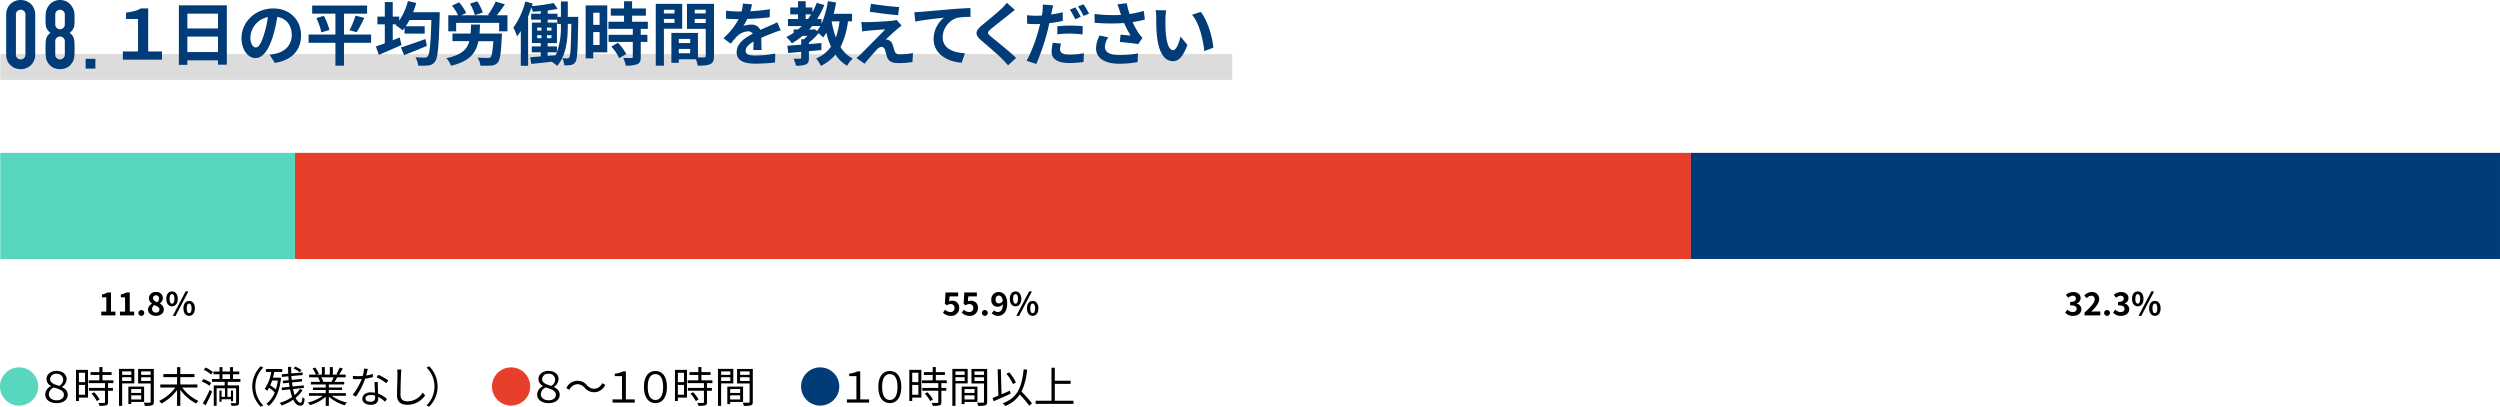 <svg xmlns="http://www.w3.org/2000/svg" width="942.099" height="153.263" viewBox="0 0 942.099 153.263">
  <g id="グループ_7098" data-name="グループ 7098" transform="translate(-183.901 -5271.397)">
    <path id="パス_25012" data-name="パス 25012" d="M0,0H464.264V9.715H0Z" transform="translate(184 5291.773)" fill="#dcdcdc"/>
    <path id="パス_25013" data-name="パス 25013" d="M0,0H526.052V40H0Z" transform="translate(295.045 5329)" fill="#e83f2a"/>
    <path id="パス_25014" data-name="パス 25014" d="M0,0H111.045V40H0Z" transform="translate(184 5329)" fill="#58d6be"/>
    <path id="パス_25015" data-name="パス 25015" d="M0,0H304.9V40H0Z" transform="translate(821.097 5329)" fill="#013c78"/>
    <path id="パス_22256" data-name="パス 22256" d="M230.2,2386.785h5.72v-12.22h-4.524v-2.391c2.419-.416,4.108-.651,5.539-1.613h2.807v16.224h5.2v3.095H230.2Z" transform="translate(0 2904)" fill="#013c78"/>
    <path id="パス_22257" data-name="パス 22257" d="M269.379,2369.417v22.36h-3.328v-1.637H254.507v1.69h-3.2v-22.413Zm-14.872,3.12v5.59h11.544v-5.59Zm11.544,14.483V2381.2H254.507v5.825Z" transform="translate(0 2904)" fill="#013c78"/>
    <path id="パス_22258" data-name="パス 22258" d="M287.448,2391.1l-1.95-3.094a20.016,20.016,0,0,0,2.419-.416c3.328-.78,5.928-3.172,5.928-6.969,0-3.588-1.95-6.266-5.46-6.863a52.655,52.655,0,0,1-1.561,7.046c-1.559,5.252-3.8,8.475-6.63,8.475-2.886,0-5.278-3.172-5.278-7.565,0-6.007,5.2-11.129,11.935-11.129,6.448,0,10.5,4.473,10.5,10.141C297.354,2386.214,294,2390.088,287.448,2391.1Zm-7.15-5.825c1.093,0,2.106-1.637,3.173-5.148a39.139,39.139,0,0,0,1.378-6.291,8.185,8.185,0,0,0-6.605,7.539C278.244,2384,279.284,2385.277,280.3,2385.277Z" transform="translate(0 2904)" fill="#013c78"/>
    <path id="パス_22259" data-name="パス 22259" d="M323.745,2383.535H313.526v8.608H310.3v-8.608H300.188v-3.119H310.3v-7.879H301.54v-3.068h20.7v3.068h-8.711v7.879h10.219Zm-17.785-10.166a23.659,23.659,0,0,1,2.08,5.305l-3.016.935a25.512,25.512,0,0,0-1.9-5.408Zm9.646,5.408a30.786,30.786,0,0,0,2.263-5.486l3.3.832a46.812,46.812,0,0,1-2.86,5.435Z" transform="translate(0 2904)" fill="#013c78"/>
    <path id="パス_22260" data-name="パス 22260" d="M349.615,2371.991s-.026,1.066-.026,1.482c-.338,11.571-.7,15.731-1.742,17.109a3.236,3.236,0,0,1-2.444,1.456,23.386,23.386,0,0,1-3.926.078,7.5,7.5,0,0,0-1.04-3.146c1.507.13,2.886.13,3.562.13a1.181,1.181,0,0,0,1.065-.468c.755-.806,1.119-4.576,1.4-13.7h-8.242c-.468.857-.937,1.637-1.43,2.365h7.149v2.757h-7.592v-2.158c-.259.337-.494.649-.753.936a18.9,18.9,0,0,0-2.653-1.976l.286-.287h-1.326v6.007c.884-.365,1.769-.7,2.626-1.066l.676,2.859c-2.912,1.3-6.084,2.653-8.554,3.693l-1.092-3.146c.936-.312,2.106-.728,3.354-1.2v-7.151h-2.782v-2.912h2.782v-5.486h2.99v5.486h2.445v1.508a23.446,23.446,0,0,0,3.276-7.358l3.145.7a30.335,30.335,0,0,1-1.195,3.484Zm-4.862,12.714c-2.912,1.223-6.084,2.5-8.555,3.484l-1.221-2.912c2.288-.7,5.876-1.949,9.255-3.172Z" transform="translate(0 2904)" fill="#013c78"/>
    <path id="パス_22261" data-name="パス 22261" d="M373.067,2380.025s-.026.859-.078,1.248c-.286,6.163-.65,8.737-1.534,9.7a3.287,3.287,0,0,1-2.444,1.118,33.831,33.831,0,0,1-4.082.053,6.733,6.733,0,0,0-1.092-3.043c1.533.1,3.145.13,3.822.13a1.507,1.507,0,0,0,1.092-.287c.494-.467.806-2.209,1.04-6.031h-5.616c-.91,4.524-3.328,7.567-10.271,9.256a10.766,10.766,0,0,0-1.794-2.86c5.7-1.2,7.8-3.25,8.659-6.4H354.4v-2.887h6.838c.105-1.04.13-2.158.183-3.379h3.38c-.052,1.2-.105,2.313-.208,3.379Zm2.054-6.864v6.032H372v-3.172H355.8v3.172h-2.964v-6.032h3.692a17.039,17.039,0,0,0-2.314-3.64l2.679-1.248a15.716,15.716,0,0,1,2.677,4.03l-1.845.858H368.36l-.571-.208a26.444,26.444,0,0,0,2.912-4.966l3.458,1.04a48.537,48.537,0,0,1-3.068,4.134Zm-12.272-.052a16.232,16.232,0,0,0-1.872-4.316l2.755-.91a15.572,15.572,0,0,1,2.081,4.238Z" transform="translate(0 2904)" fill="#013c78"/>
    <path id="パス_22262" data-name="パス 22262" d="M401.823,2373.76s-.026.91-.026,1.273c-.182,10.817-.286,14.587-1.04,15.679a2.315,2.315,0,0,1-1.69,1.17,12.611,12.611,0,0,1-2.548.1,7.194,7.194,0,0,0-.7-2.678c.781.078,1.456.1,1.872.1a.762.762,0,0,0,.754-.469c.443-.675.6-3.744.755-12.532h-1.326v.521c0,4.914-.468,11.232-4.03,15.314a11.875,11.875,0,0,0-2.055-1.586c-2.756.338-5.485.6-7.67.832l-.389-2.522c1.118-.078,2.469-.182,3.952-.312v-1.534H384.3v-2.236h3.381v-1.248h-3.328v-7.722H387.7V2374.8h-3.64v-2.236h3.64v-.961c-1.04.1-2.08.156-3.067.207a9.59,9.59,0,0,0-.469-1.586c-.363,1.119-.779,2.262-1.248,3.354v18.616h-2.756v-13.13a21.541,21.541,0,0,1-1.43,2.054,19.683,19.683,0,0,0-1.378-3.328,29,29,0,0,0,4.524-9.853l2.757.779c-.1.312-.183.65-.286.988a67.153,67.153,0,0,0,8.19-1.17l1.508,2.184a35.077,35.077,0,0,1-3.744.625v1.221H394v1.2h1.274v-5.824h2.6v5.824Zm-15.5,5.174h1.612v-1.145h-1.612Zm0,2.859h1.612v-1.144h-1.612Zm5.383-2.859v-1.145h-1.69v1.145Zm0,2.859v-1.144h-1.69v1.144Zm3.562-5.382h-1.378V2374.8H390.3v1.119h3.484v7.722h-3.511v1.248h3.511v2.158a28.1,28.1,0,0,0,1.482-10.114Zm-4.993,12.038,2.991-.233c.181-.364.337-.728.494-1.092h-3.485Z" transform="translate(0 2904)" fill="#013c78"/>
    <path id="パス_22263" data-name="パス 22263" d="M412.742,2387.124h-5.278v2.288H404.6v-19.969h8.138Zm-5.278-14.925v4.576h2.392V2372.2Zm2.392,12.168v-4.888h-2.392v4.888Zm15.5-6.084v2.237h2.5v2.677h-2.5v5.668c0,1.483-.286,2.263-1.3,2.731a11.508,11.508,0,0,1-4.342.52,10.458,10.458,0,0,0-.988-2.912c1.248.052,2.7.052,3.093.052.416,0,.546-.1.546-.468V2383.2h-9.126v-2.677h9.126v-2.237h-9.177v-2.7h5.876v-2.288h-4.993v-2.7h4.993v-2.73H422.1v2.73h5.2v2.7h-5.2v2.288h5.928v2.7Zm-8.606,5.227a17.964,17.964,0,0,1,3.146,4.263l-2.653,1.535a18.3,18.3,0,0,0-2.964-4.369Z" transform="translate(0 2904)" fill="#013c78"/>
    <path id="パス_22264" data-name="パス 22264" d="M434.088,2378.231v13.912h-3.067v-23.3h9.958v9.385Zm0-7.15v1.378h4v-1.378Zm4,4.94v-1.482h-4v1.482Zm14.872,12.455c0,1.664-.338,2.574-1.378,3.068-1.014.52-2.523.6-4.758.6a11.368,11.368,0,0,0-.677-2.419H439.7v1.326H436.9v-11.233h1.275v-.026l8.736.026v9.2c1.014.027,1.976.027,2.314,0,.467,0,.624-.156.624-.572v-10.166h-7.073v-9.437h10.193Zm-8.97-6.4H439.7v1.56h4.291Zm0,5.382v-1.612H439.7v1.612Zm1.716-16.381v1.378h4.134v-1.378Zm4.134,4.992v-1.534h-4.134v1.534Z" transform="translate(0 2904)" fill="#013c78"/>
    <path id="パス_22265" data-name="パス 22265" d="M466.641,2371.627a65.616,65.616,0,0,0,7.358-.754l-.026,3.016a77.236,77.236,0,0,1-8.476.65,18.145,18.145,0,0,1-1.482,2.652,8.8,8.8,0,0,1,2.938-.519,3.52,3.52,0,0,1,3.458,2c1.352-.625,2.443-1.067,3.51-1.534,1.014-.443,1.924-.859,2.887-1.353l1.3,3.017c-.832.233-2.21.754-3.094,1.092-1.17.467-2.652,1.04-4.239,1.768.027,1.455.079,3.38.105,4.576h-3.12c.078-.78.1-2.028.13-3.173-1.951,1.119-2.991,2.132-2.991,3.433,0,1.43,1.223,1.82,3.771,1.82a42.639,42.639,0,0,0,7.384-.728l-.1,3.353a64.82,64.82,0,0,1-7.358.443c-4.082,0-7.1-.988-7.1-4.342,0-3.328,3.12-5.408,6.085-6.942a2,2,0,0,0-1.82-.884,6.336,6.336,0,0,0-4.057,1.794,30.078,30.078,0,0,0-2.418,2.859l-2.782-2.08a25.538,25.538,0,0,0,5.747-7.176h-.339c-1.065,0-2.964-.052-4.393-.156v-3.042a33.829,33.829,0,0,0,4.576.312h1.248a14.372,14.372,0,0,0,.519-2.99l3.433.286A24.812,24.812,0,0,1,466.641,2371.627Z" transform="translate(0 2904)" fill="#013c78"/>
    <path id="パス_22266" data-name="パス 22266" d="M503.458,2375.449a29.948,29.948,0,0,1-2.809,9.672,11.9,11.9,0,0,0,4.6,4.343,12.138,12.138,0,0,0-2.133,2.7,13.8,13.8,0,0,1-4.393-4.186,16.916,16.916,0,0,1-5.487,4.264,12.989,12.989,0,0,0-1.768-2.808,13.214,13.214,0,0,0,5.591-4.446,29.123,29.123,0,0,1-1.769-5.279,19.689,19.689,0,0,1-1.2,1.8,15.287,15.287,0,0,0-1.716-1.586,27.669,27.669,0,0,1-3.64,3.561V2384c1.56-.1,3.146-.26,4.706-.391v2.653c-1.56.156-3.146.286-4.706.416v2.548c0,1.326-.234,2.028-1.17,2.47a9.569,9.569,0,0,1-3.744.443,10.411,10.411,0,0,0-.885-2.627c.989.026,2.133.026,2.445.026.338-.026.442-.1.442-.39v-2.211c-1.794.157-3.458.313-4.889.443l-.311-2.756c1.456-.1,3.25-.234,5.2-.39v-2.029h1.014c.442-.39.91-.832,1.352-1.3h-1.846a26.581,26.581,0,0,1-4.031,2.808,19.017,19.017,0,0,0-2.08-2.366,23.528,23.528,0,0,0,2.731-1.586v-1.248h1.664c.494-.416.962-.859,1.43-1.3h-5.226v-2.652h3.8v-1.742h-2.939v-2.6h2.939v-2.366h2.886v2.366h2.522v1.768a25.467,25.467,0,0,0,1.638-3.511l2.86.807a31.409,31.409,0,0,1-2.7,5.278h1.639v1.769a31.411,31.411,0,0,0,2.391-8.477l3.12.468c-.259,1.456-.546,2.886-.91,4.265h6.916v2.859Zm-15.939-.884h.858c.416-.572.806-1.143,1.17-1.742h-2.028Zm3.354,3.8.91.729a12.869,12.869,0,0,0,1.248-1.873h-3.094c-.364.442-.728.885-1.118,1.3h1.508Zm6.422-2.912a32.8,32.8,0,0,0,1.587,6.059,27.8,27.8,0,0,0,1.378-6.059Z" transform="translate(0 2904)" fill="#013c78"/>
    <path id="パス_22267" data-name="パス 22267" d="M521.969,2378.388c-1.2,1.013-3.615,3.25-4.239,3.925a2.861,2.861,0,0,1,.989.183,2.468,2.468,0,0,1,1.56,1.768c.234.7.52,1.689.754,2.366a1.653,1.653,0,0,0,1.82,1.222,26.813,26.813,0,0,0,5.1-.468l-.208,3.406a37.968,37.968,0,0,1-5.1.39c-2.471,0-3.8-.546-4.447-2.237-.261-.779-.572-2-.755-2.651-.285-.91-.857-1.248-1.378-1.248a2.76,2.76,0,0,0-1.715,1.04c-.884.91-2.834,3.042-4.628,5.33l-3.069-2.158c.468-.391,1.092-.936,1.794-1.612,1.326-1.352,6.656-6.657,9.023-9.153-1.821.052-4.941.339-6.422.468-.91.078-1.691.209-2.236.287l-.312-3.589a22.78,22.78,0,0,0,2.5.078c1.222,0,7.124-.259,9.282-.546a8.265,8.265,0,0,0,1.482-.286l1.9,2.159C522.983,2377.529,522.437,2378,521.969,2378.388Zm.78-8.321-.416,3.042c-2.73-.208-7.592-.78-10.687-1.3l.495-3.016C515.053,2369.339,520.045,2369.885,522.749,2370.067Z" transform="translate(0 2904)" fill="#013c78"/>
    <path id="パス_22268" data-name="パス 22268" d="M531.043,2371.861c2.158-.181,6.448-.572,11.207-.988,2.678-.208,5.538-.39,7.358-.441l.026,3.328a29.2,29.2,0,0,0-5.018.338,7.909,7.909,0,0,0-5.486,7.305c0,4.265,4,5.825,8.4,6.059l-1.222,3.561c-5.434-.363-10.582-3.3-10.582-8.918a10.47,10.47,0,0,1,3.847-8.034c-2.443.26-7.748.832-10.763,1.482l-.339-3.562C529.509,2371.965,530.523,2371.913,531.043,2371.861Z" transform="translate(0 2904)" fill="#013c78"/>
    <path id="パス_22269" data-name="パス 22269" d="M564.09,2372.928c-1.69,1.351-5.122,4-6.864,5.486-1.378,1.195-1.352,1.482.052,2.7,1.95,1.639,6.89,5.539,9.542,8.113l-3.042,2.782c-.728-.806-1.482-1.638-2.261-2.418-1.587-1.638-5.409-4.889-7.775-6.916-2.6-2.21-2.392-3.588.208-5.773,2.054-1.664,5.616-4.55,7.358-6.24a18.011,18.011,0,0,0,2-2.21l3.042,2.678C565.546,2371.758,564.688,2372.434,564.09,2372.928Z" transform="translate(0 2904)" fill="#013c78"/>
    <path id="パス_22270" data-name="パス 22270" d="M580.235,2371.887c-.052.287-.13.625-.208.963,1.456-.209,2.938-.5,4.369-.832v3.25a47.929,47.929,0,0,1-5.071.857c-.234,1.118-.494,2.289-.78,3.354a83.881,83.881,0,0,1-4.134,12.039L570.8,2390.3a56.939,56.939,0,0,0,4.5-11.7c.182-.7.364-1.456.546-2.185-.6.027-1.17.052-1.716.052-1.274,0-2.236-.052-3.146-.1l-.079-3.25a25.253,25.253,0,0,0,3.277.208q1.131,0,2.34-.078.156-.858.234-1.481a13.637,13.637,0,0,0,.078-2.653l3.979.312C580.6,2370.145,580.339,2371.315,580.235,2371.887Zm3.146,14.092c0,1.145.78,2,3.562,2a30.411,30.411,0,0,0,5.409-.52l-.13,3.3a37.338,37.338,0,0,1-5.3.39c-4.368,0-6.734-1.508-6.734-4.134a17.721,17.721,0,0,1,.442-3.485l3.12.287A9.115,9.115,0,0,0,583.381,2385.979Zm3.952-8.944a45.422,45.422,0,0,1,4.576.235l-.078,3.12a37.6,37.6,0,0,0-4.472-.338,38.735,38.735,0,0,0-5.018.286v-3.043A49.868,49.868,0,0,1,587.333,2377.035Zm3.849-3.3-2.08.911a29.247,29.247,0,0,0-2.029-3.615l2.055-.858A36,36,0,0,1,591.182,2373.733Zm3.12-1.2-2.055.885a27.623,27.623,0,0,0-2.1-3.589L592.2,2369A28.826,28.826,0,0,1,594.3,2372.537Z" transform="translate(0 2904)" fill="#013c78"/>
    <path id="パス_22271" data-name="パス 22271" d="M604.988,2369.027l3.51-.416a30.413,30.413,0,0,0,1.093,4.082,39.259,39.259,0,0,0,5.33-1.2l.416,3.276a34.371,34.371,0,0,1-4.629.936,28.434,28.434,0,0,0,2.314,4.238,16.221,16.221,0,0,0,1.405,1.742l-1.613,2.34c-1.456-.285-4.732-.623-6.916-.8l.26-2.756c1.275.1,2.99.26,3.8.311a34.174,34.174,0,0,1-2.443-4.706,69.484,69.484,0,0,1-11.1-.1l-.053-3.328a54.482,54.482,0,0,0,9.985.365c-.208-.6-.363-1.145-.52-1.587C605.612,2370.821,605.326,2369.885,604.988,2369.027Zm-4.706,15.991c0,2.183,1.95,3.12,5.512,3.12a35.927,35.927,0,0,0,6.969-.624l-.183,3.276a36.671,36.671,0,0,1-6.994.624c-5.3-.026-8.658-2.08-8.658-5.824a10.639,10.639,0,0,1,1.378-4.836l3.25.754A6.258,6.258,0,0,0,600.282,2385.018Z" transform="translate(0 2904)" fill="#013c78"/>
    <path id="パス_22272" data-name="パス 22272" d="M623.084,2374.461c-.026,1.69,0,3.641.156,5.513.364,3.744,1.144,6.318,2.782,6.318,1.222,0,2.262-3.042,2.756-5.122l2.6,3.172c-1.716,4.523-3.354,6.11-5.434,6.11-2.86,0-5.33-2.574-6.058-9.542-.26-2.392-.286-5.434-.286-7.021a15.807,15.807,0,0,0-.208-2.652l4,.052A21.033,21.033,0,0,0,623.084,2374.461Zm18.045,10.894-3.406,1.327c-.416-4.186-1.794-10.5-4.628-13.729l3.3-1.066C638.866,2374.877,640.843,2381.377,641.129,2385.355Z" transform="translate(0 2904)" fill="#013c78"/>
    <path id="パス_22273" data-name="パス 22273" d="M191.1,2505.838a7.2,7.2,0,1,1-7.2,7.2A7.194,7.194,0,0,1,191.1,2505.838Z" transform="translate(0 2904)" fill="#58d6be"/>
    <path id="パス_22274" data-name="パス 22274" d="M200.942,2516.131a3.551,3.551,0,0,1,2.226-3.218v-.063a2.836,2.836,0,0,1-1.729-2.594c-.016-1.777,1.537-3.09,3.761-3.09,2.369,0,3.794,1.361,3.81,3.074a3.553,3.553,0,0,1-1.777,2.946v.063c1.456.72,2.193,1.616,2.193,2.945,0,1.713-1.521,3.121-4.194,3.121S200.942,2517.891,200.942,2516.131Zm7.043.015c0-1.537-1.7-2.113-3.857-2.737A2.981,2.981,0,0,0,202.3,2516c0,1.232,1.168,2.241,2.976,2.241C207.009,2518.243,207.985,2517.283,207.985,2516.146Zm-.271-5.778a2.277,2.277,0,0,0-2.562-2.112,2.166,2.166,0,0,0-2.369,2c0,1.457,1.65,2.049,3.489,2.56A2.857,2.857,0,0,0,207.714,2510.368Z" transform="translate(0 2904)"/>
    <path id="パス_22275" data-name="パス 22275" d="M217.071,2517.219H213.63v1.3h-1.089v-11.733h4.53Zm-3.441-9.364v3.553h2.32v-3.553Zm2.32,8.291v-3.7h-2.32v3.7Zm8.66-4.37v1.81h1.857v1.056H224.61v4.29c0,.672-.176,1.024-.656,1.2a9.129,9.129,0,0,1-2.594.192,3.62,3.62,0,0,0-.383-1.1c.992.032,1.873.032,2.128.015.273-.015.353-.079.353-.319v-4.274h-6.051v-1.056h6.051v-1.81h-6.131v-1.055h4.018v-2.033h-3.329v-1.057h3.329v-1.9h1.169v1.9h3.441v1.057h-3.441v2.033h4.129v1.055Zm-5.266,3.426a11.32,11.32,0,0,1,2.081,2.721l-1.009.64a12.365,12.365,0,0,0-2.032-2.817Z" transform="translate(0 2904)"/>
    <path id="パス_22276" data-name="パス 22276" d="M229.934,2511.873v8.482h-1.185v-13.941h5.778v5.459Zm0-4.53v1.329h3.458v-1.329Zm3.458,3.618v-1.409h-3.458v1.409Zm-.049,7.906v.8h-1.072v-6.595h5.938v5.794Zm0-4.865v1.473H237.1V2514Zm3.761,3.921v-1.552h-3.761v1.552Zm4.771.848c0,.752-.177,1.153-.705,1.361a9.114,9.114,0,0,1-2.689.208,4.355,4.355,0,0,0-.416-1.217c.976.049,1.953.033,2.241.017.272,0,.368-.1.368-.384v-6.867h-4.722v-5.475h5.923Zm-4.786-11.428v1.329h3.585v-1.329Zm3.585,3.634v-1.425h-3.585v1.425Z" transform="translate(0 2904)"/>
    <path id="パス_22277" data-name="パス 22277" d="M252.545,2513.441a16.107,16.107,0,0,0,6.114,5.026,5.773,5.773,0,0,0-.864.992,17.523,17.523,0,0,1-5.939-5.153v6.049h-1.232v-5.986a17.508,17.508,0,0,1-5.891,5.09,6.345,6.345,0,0,0-.864-.976,15.932,15.932,0,0,0,6.082-5.042H244.3v-1.168h6.323v-2.753h-5.17v-1.168h5.17v-2.61h1.232v2.61h5.331v1.168h-5.331v2.753h6.435v1.168Z" transform="translate(0 2904)"/>
    <path id="パス_22278" data-name="パス 22278" d="M262.814,2512.736a11.86,11.86,0,0,0-2.913-1.568l.657-.912a12.771,12.771,0,0,1,2.928,1.457Zm-2.481,6.66a45.106,45.106,0,0,0,2.609-5.107l.9.7c-.7,1.68-1.65,3.65-2.465,5.138Zm3.073-10.869a10.844,10.844,0,0,0-2.72-1.777l.688-.848a10.914,10.914,0,0,1,2.769,1.713Zm6.307,2.77v1.344h4.273v6.419c0,.592-.111.912-.544,1.088a8.287,8.287,0,0,1-2.321.161,4.348,4.348,0,0,0-.319-1.009c.816.032,1.568.032,1.792.032.224-.017.288-.08.288-.272V2513.7H269.6v3.25h1.344v-2.385h.784v4.034h-.784v-.737h-3.553v.96h-.8v-4.257h.8v2.385h1.281v-3.25h-3.138v6.627h-1.072v-7.683h4.1V2511.3h-4.77v-1.072h2.833v-1.793h-2.289v-1.041h2.289v-1.649h1.105v1.649h2.833v-1.649H271.7v1.649h2.368v1.041H271.7v1.793h2.8v1.072Zm-1.984-1.072h2.833v-1.793h-2.833Z" transform="translate(0 2904)"/>
    <path id="パス_22279" data-name="パス 22279" d="M282.146,2505.422l.961.5a10.01,10.01,0,0,0,0,14.246l-.961.5a10.705,10.705,0,0,1,0-15.238Z" transform="translate(0 2904)"/>
    <path id="パス_22280" data-name="パス 22280" d="M289.808,2509.9c-.609,5.218-2.305,8.675-4.659,10.468a3.78,3.78,0,0,0-.848-.833,9.5,9.5,0,0,0,3.137-4.258,14.315,14.315,0,0,0-2.128-1.744,9.885,9.885,0,0,1-.721,1.152,6.381,6.381,0,0,0-.912-.784,15.048,15.048,0,0,0,2.417-6.354h-2v-1.088h6.178v1.088h-3.025c-.128.752-.3,1.472-.479,2.177h2.144l.208-.048Zm-3.362.9a18.549,18.549,0,0,1-.688,1.808,14.114,14.114,0,0,1,2.1,1.52,20.381,20.381,0,0,0,.737-3.328Zm11.429,3.713a12.585,12.585,0,0,1-2.562,2.785c.529,1.184,1.137,1.857,1.826,1.857.448,0,.608-.512.719-2.1a2.635,2.635,0,0,0,.849.625c-.208,2-.576,2.591-1.665,2.591s-1.984-.847-2.657-2.272a16.155,16.155,0,0,1-4.4,2.192,3.676,3.676,0,0,0-.671-.992,14.985,14.985,0,0,0,4.657-2.192,19.693,19.693,0,0,1-.768-2.882l-3.042.32-.1-.992,2.961-.3c-.08-.5-.16-.993-.208-1.52l-2.256.223-.1-.96,2.24-.224c-.048-.481-.079-.96-.111-1.457l-2.434.209-.08-.977,2.449-.208c-.048-.848-.063-1.713-.08-2.577h1.169c0,.848.016,1.664.048,2.465l4.241-.368.065.976-4.258.369c.032.5.08.992.128,1.457l3.809-.37.113.946-3.825.384c.063.528.143,1.024.223,1.52l4.178-.432.112.977-4.114.432a20.949,20.949,0,0,0,.576,2.256,10.248,10.248,0,0,0,2.1-2.369Zm-1.041-6.851a8.331,8.331,0,0,0-2.305-1.409l.641-.688a8.17,8.17,0,0,1,2.352,1.329Z" transform="translate(0 2904)"/>
    <path id="パス_22281" data-name="パス 22281" d="M308.929,2516.547a14.643,14.643,0,0,0,5.714,2.529,4.277,4.277,0,0,0-.8,1.056,15.126,15.126,0,0,1-6.019-3.281v3.489h-1.169v-3.409a16.083,16.083,0,0,1-5.969,3.153,5.115,5.115,0,0,0-.769-1.008,15.449,15.449,0,0,0,5.65-2.529h-5.234v-1.009h6.322v-1.184h-4.817v-.913h4.817v-1.168h-5.618v-.976h3.49a6.694,6.694,0,0,0-.785-1.6l.561-.111H300.4v-1.025h2.545a12.5,12.5,0,0,0-1.264-2.321l1.009-.336a11.077,11.077,0,0,1,1.36,2.354l-.817.3H305.2v-2.832h1.1v2.832h1.9v-2.832h1.121v2.832h1.937l-.592-.192a18.161,18.161,0,0,0,1.216-2.433l1.216.32a22.4,22.4,0,0,1-1.408,2.305h2.481v1.025h-3.2c-.321.607-.672,1.232-.993,1.713h3.633v.976h-5.794v1.168h5.01v.913h-5.01v1.184h6.419v1.009Zm-3.986-6.963a6.78,6.78,0,0,1,.8,1.6l-.512.113h3.761l-.159-.049a14.812,14.812,0,0,0,.816-1.664Z" transform="translate(0 2904)"/>
    <path id="パス_22282" data-name="パス 22282" d="M321.888,2508.9a15.461,15.461,0,0,0,2.512-.593l.033,1.2a21.91,21.91,0,0,1-2.913.592,28.306,28.306,0,0,1-3.49,6.755l-1.232-.64a23.741,23.741,0,0,0,3.425-5.986c-.48.031-.96.046-1.424.046-.593,0-1.265-.015-1.873-.046l-.08-1.2a14.912,14.912,0,0,0,1.953.112c.576,0,1.183-.031,1.808-.079a13.3,13.3,0,0,0,.5-2.77l1.408.128C322.368,2506.99,322.144,2507.967,321.888,2508.9Zm4.385,4.193c.016.593.081,1.633.113,2.626a10.958,10.958,0,0,1,3.329,1.984l-.689,1.088a11.986,11.986,0,0,0-2.592-1.84c.015.256.015.48.015.672,0,1.28-.816,2.32-2.8,2.32-1.76,0-3.2-.719-3.2-2.3,0-1.473,1.393-2.4,3.2-2.4a7.029,7.029,0,0,1,1.569.161c-.064-1.313-.144-2.9-.176-4.035h1.248C326.258,2512.017,326.258,2512.513,326.273,2513.089Zm-2.785,5.7c1.328,0,1.777-.7,1.777-1.584,0-.209,0-.449-.016-.721a5.555,5.555,0,0,0-1.648-.24c-1.169,0-1.969.545-1.969,1.281C321.632,2518.275,322.24,2518.787,323.488,2518.787Zm2.337-9.2.656-.977a24.128,24.128,0,0,1,3.73,2.129l-.721,1.057A18.742,18.742,0,0,0,325.825,2509.584Z" transform="translate(0 2904)"/>
    <path id="パス_22283" data-name="パス 22283" d="M335.022,2508.271c-.08,1.809-.191,5.586-.191,7.971,0,1.761,1.105,2.385,2.625,2.385a6.672,6.672,0,0,0,5.731-3.313l.912,1.088a8.046,8.046,0,0,1-6.691,3.537c-2.3,0-3.889-.96-3.889-3.568,0-2.369.159-6.42.159-8.1a8.445,8.445,0,0,0-.128-1.632l1.617.015A14.034,14.034,0,0,0,335.022,2508.271Z" transform="translate(0 2904)"/>
    <path id="パス_22284" data-name="パス 22284" d="M345.613,2520.66l-.96-.5a10.008,10.008,0,0,0,0-14.246l.96-.5a10.7,10.7,0,0,1,0,15.238Z" transform="translate(0 2904)"/>
    <path id="パス_22285" data-name="パス 22285" d="M376.5,2505.838a7.2,7.2,0,1,1-7.2,7.2A7.194,7.194,0,0,1,376.5,2505.838Z" transform="translate(0 2904)" fill="#e83f2a"/>
    <path id="パス_22286" data-name="パス 22286" d="M386.334,2516.131a3.551,3.551,0,0,1,2.226-3.218v-.063a2.834,2.834,0,0,1-1.729-2.594c-.017-1.777,1.536-3.09,3.761-3.09,2.369,0,3.794,1.361,3.809,3.074a3.554,3.554,0,0,1-1.776,2.946v.063c1.456.72,2.192,1.616,2.192,2.945,0,1.713-1.52,3.121-4.193,3.121S386.334,2517.891,386.334,2516.131Zm7.043.015c0-1.537-1.7-2.113-3.857-2.737A2.982,2.982,0,0,0,387.7,2516c0,1.232,1.168,2.241,2.977,2.241C392.4,2518.243,393.377,2517.283,393.377,2516.146Zm-.272-5.778a2.276,2.276,0,0,0-2.561-2.112,2.166,2.166,0,0,0-2.369,2c0,1.457,1.649,2.049,3.489,2.56A2.854,2.854,0,0,0,393.105,2510.368Z" transform="translate(0 2904)"/>
    <path id="パス_22287" data-name="パス 22287" d="M401.487,2512.177a3.531,3.531,0,0,0-3.025,2.112l-1.137-.607a4.569,4.569,0,0,1,7.779-1.089,3.7,3.7,0,0,0,2.722,1.312,3.531,3.531,0,0,0,3.025-2.112l1.136.607a4.568,4.568,0,0,1-7.779,1.089A3.67,3.67,0,0,0,401.487,2512.177Z" transform="translate(0 2904)"/>
    <path id="パス_22288" data-name="パス 22288" d="M414.734,2517.907H418.3v-8.772h-2.722v-.928a8.446,8.446,0,0,0,3.073-.848h1.1v10.548h3.345v1.216h-8.372Z" transform="translate(0 2904)"/>
    <path id="パス_22289" data-name="パス 22289" d="M426.559,2513.2c0-4.017,1.777-6.018,4.337-6.018s4.338,2,4.338,6.018-1.776,6.114-4.338,6.114S426.559,2517.219,426.559,2513.2Zm7.235,0c0-3.489-1.217-4.834-2.9-4.834s-2.9,1.345-2.9,4.834c0,3.473,1.216,4.93,2.9,4.93S433.794,2516.674,433.794,2513.2Z" transform="translate(0 2904)"/>
    <path id="パス_22290" data-name="パス 22290" d="M442.784,2517.219h-3.441v1.3h-1.089v-11.733h4.53Zm-3.441-9.364v3.553h2.32v-3.553Zm2.32,8.291v-3.7h-2.32v3.7Zm8.66-4.37v1.81h1.857v1.056h-1.857v4.29c0,.672-.177,1.024-.656,1.2a9.129,9.129,0,0,1-2.594.192,3.623,3.623,0,0,0-.384-1.1c.993.032,1.874.032,2.129.015.273-.015.353-.079.353-.319v-4.274H443.12v-1.056h6.051v-1.81H443.04v-1.055h4.018v-2.033h-3.329v-1.057h3.329v-1.9h1.169v1.9h3.441v1.057h-3.441v2.033h4.128v1.055Zm-5.266,3.426a11.321,11.321,0,0,1,2.081,2.721l-1.009.64a12.365,12.365,0,0,0-2.032-2.817Z" transform="translate(0 2904)"/>
    <path id="パス_22291" data-name="パス 22291" d="M455.646,2511.873v8.482h-1.184v-13.941h5.778v5.459Zm0-4.53v1.329H459.1v-1.329Zm3.458,3.618v-1.409h-3.458v1.409Zm-.048,7.906v.8h-1.073v-6.595h5.939v5.794Zm0-4.865v1.473h3.761V2514Zm3.761,3.921v-1.552h-3.761v1.552Zm4.771.848c0,.752-.177,1.153-.705,1.361a9.118,9.118,0,0,1-2.689.208,4.388,4.388,0,0,0-.416-1.217c.976.049,1.952.033,2.241.017.272,0,.368-.1.368-.384v-6.867h-4.722v-5.475h5.923Zm-4.786-11.428v1.329h3.585v-1.329Zm3.585,3.634v-1.425H462.8v1.425Z" transform="translate(0 2904)"/>
    <path id="パス_22292" data-name="パス 22292" d="M492.977,2505.838a7.2,7.2,0,1,1-7.2,7.2A7.194,7.194,0,0,1,492.977,2505.838Z" transform="translate(0 2904)" fill="#013c78"/>
    <path id="パス_22293" data-name="パス 22293" d="M503.055,2517.907h3.57v-8.772H503.9v-.928a8.451,8.451,0,0,0,3.074-.848h1.1v10.548h3.346v1.216h-8.372Z" transform="translate(0 2904)"/>
    <path id="パス_22294" data-name="パス 22294" d="M514.879,2513.2c0-4.017,1.777-6.018,4.338-6.018s4.338,2,4.338,6.018-1.777,6.114-4.338,6.114S514.879,2517.219,514.879,2513.2Zm7.235,0c0-3.489-1.217-4.834-2.9-4.834s-2.9,1.345-2.9,4.834c0,3.473,1.216,4.93,2.9,4.93S522.114,2516.674,522.114,2513.2Z" transform="translate(0 2904)"/>
    <path id="パス_22295" data-name="パス 22295" d="M531.1,2517.219h-3.441v1.3h-1.089v-11.733h4.53Zm-3.441-9.364v3.553h2.32v-3.553Zm2.32,8.291v-3.7h-2.32v3.7Zm8.661-4.37v1.81H540.5v1.056h-1.856v4.29c0,.672-.177,1.024-.657,1.2a9.125,9.125,0,0,1-2.593.192,3.623,3.623,0,0,0-.384-1.1c.992.032,1.873.032,2.129.015.272-.015.352-.079.352-.319v-4.274H531.44v-1.056h6.051v-1.81H531.36v-1.055h4.018v-2.033h-3.329v-1.057h3.329v-1.9h1.169v1.9h3.441v1.057h-3.441v2.033h4.129v1.055Zm-5.267,3.426a11.32,11.32,0,0,1,2.081,2.721l-1.009.64a12.365,12.365,0,0,0-2.032-2.817Z" transform="translate(0 2904)"/>
    <path id="パス_22296" data-name="パス 22296" d="M543.967,2511.873v8.482h-1.185v-13.941h5.779v5.459Zm0-4.53v1.329h3.458v-1.329Zm3.458,3.618v-1.409h-3.458v1.409Zm-.049,7.906v.8H546.3v-6.595h5.938v5.794Zm0-4.865v1.473h3.762V2514Zm3.762,3.921v-1.552h-3.762v1.552Zm4.77.848c0,.752-.177,1.153-.705,1.361a9.111,9.111,0,0,1-2.688.208,4.422,4.422,0,0,0-.416-1.217c.975.049,1.952.033,2.24.017.272,0,.368-.1.368-.384v-6.867h-4.722v-5.475h5.923Zm-4.786-11.428v1.329h3.585v-1.329Zm3.585,3.634v-1.425h-3.585v1.425Z" transform="translate(0 2904)"/>
    <path id="パス_22297" data-name="パス 22297" d="M564.737,2515.778c-2.209,1.009-4.626,2.066-6.386,2.833l-.433-1.232c.624-.24,1.377-.545,2.209-.9l-.272-9.892,1.216-.047.241,9.443c1.024-.431,2.1-.9,3.153-1.344Zm7.043,4.514a39.359,39.359,0,0,0-3.586-4.226,11.554,11.554,0,0,1-5.49,4.323,6.881,6.881,0,0,0-.944-1.026c5.49-2.016,7.186-5.89,7.891-12.8l1.3.128a23.719,23.719,0,0,1-2.112,8.292,40.884,40.884,0,0,1,3.937,4.4Zm-6.163-8.147a15.672,15.672,0,0,0-2.465-3.906l1.057-.528a15.084,15.084,0,0,1,2.528,3.826Z" transform="translate(0 2904)"/>
    <path id="パス_22298" data-name="パス 22298" d="M588.437,2518.4v1.185H574.174V2518.4h5.971v-12.421h1.249v4.9h5.954v1.183h-5.954v6.339Z" transform="translate(0 2904)"/>
    <path id="パス_22299" data-name="パス 22299" d="M539.258,2485.216l.815-1.128a2.758,2.758,0,0,0,1.955.9,1.433,1.433,0,0,0,1.572-1.51,1.386,1.386,0,0,0-1.5-1.5,2.118,2.118,0,0,0-1.331.467l-.8-.515.24-4.319h4.749v1.476h-3.226l-.168,1.883a2.484,2.484,0,0,1,1.067-.24,2.515,2.515,0,0,1,2.734,2.687,2.952,2.952,0,0,1-3.1,3.01A4.05,4.05,0,0,1,539.258,2485.216Z" transform="translate(0 2904)"/>
    <path id="パス_22300" data-name="パス 22300" d="M546.325,2485.216l.816-1.128a2.758,2.758,0,0,0,1.955.9,1.432,1.432,0,0,0,1.571-1.51,1.386,1.386,0,0,0-1.5-1.5,2.122,2.122,0,0,0-1.331.467l-.8-.515.24-4.319h4.749v1.476H548.8l-.168,1.883a2.484,2.484,0,0,1,1.067-.24,2.515,2.515,0,0,1,2.735,2.687,2.952,2.952,0,0,1-3.106,3.01A4.05,4.05,0,0,1,546.325,2485.216Z" transform="translate(0 2904)"/>
    <path id="パス_22301" data-name="パス 22301" d="M553.934,2485.275a1.1,1.1,0,1,1,1.091,1.152A1.095,1.095,0,0,1,553.934,2485.275Z" transform="translate(0 2904)"/>
    <path id="パス_22302" data-name="パス 22302" d="M557.606,2485.42l.936-1.067a1.918,1.918,0,0,0,1.367.634c1.02,0,1.859-.743,1.931-2.973a2.55,2.55,0,0,1-1.823.97,2.391,2.391,0,0,1-2.555-2.673,2.734,2.734,0,0,1,2.8-2.867c1.679,0,3.19,1.284,3.19,4.257,0,3.3-1.643,4.726-3.43,4.726A3.275,3.275,0,0,1,557.606,2485.42Zm2.747-3.694a1.753,1.753,0,0,0,1.439-.948c-.18-1.451-.78-2-1.512-2-.659,0-1.2.5-1.2,1.536C559.081,2481.282,559.573,2481.726,560.353,2481.726Z" transform="translate(0 2904)"/>
    <path id="パス_22303" data-name="パス 22303" d="M564.434,2480.011c0-1.776.887-2.795,2.159-2.795s2.171,1.019,2.171,2.795-.9,2.83-2.171,2.83S564.434,2481.8,564.434,2480.011Zm3.082,0c0-1.308-.408-1.8-.923-1.8s-.912.491-.912,1.8.4,1.835.912,1.835S567.516,2481.317,567.516,2480.011Zm4.2-2.795h1.043l-4.821,9.211h-1.043Zm-.828,6.381c0-1.787.9-2.807,2.159-2.807s2.171,1.02,2.171,2.807-.912,2.83-2.171,2.83S570.886,2485.371,570.886,2483.6Zm3.083,0c0-1.308-.408-1.812-.924-1.812s-.911.5-.911,1.812.4,1.823.911,1.823S573.969,2484.9,573.969,2483.6Z" transform="translate(0 2904)"/>
    <path id="パス_22304" data-name="パス 22304" d="M962.151,2485.191l.828-1.115a2.817,2.817,0,0,0,1.979.911c.9,0,1.512-.431,1.512-1.174,0-.84-.517-1.356-2.448-1.356v-1.271c1.631,0,2.16-.54,2.16-1.284,0-.672-.432-1.067-1.188-1.067a2.427,2.427,0,0,0-1.679.792l-.9-1.08a3.952,3.952,0,0,1,2.663-1.1c1.715,0,2.878.839,2.878,2.327a2.057,2.057,0,0,1-1.475,1.955v.059a2.178,2.178,0,0,1,1.763,2.135c0,1.584-1.427,2.507-3.118,2.507A3.774,3.774,0,0,1,962.151,2485.191Z" transform="translate(0 2904)"/>
    <path id="パス_22305" data-name="パス 22305" d="M969.423,2485.239c2.314-2.206,3.838-3.718,3.838-5a1.251,1.251,0,0,0-1.331-1.4,2.335,2.335,0,0,0-1.631.924l-.96-.96a3.574,3.574,0,0,1,2.818-1.355,2.589,2.589,0,0,1,2.8,2.7c0,1.51-1.391,3.07-2.974,4.725.443-.049,1.031-.1,1.451-.1h1.943v1.488h-5.949Z" transform="translate(0 2904)"/>
    <path id="パス_22306" data-name="パス 22306" d="M976.827,2485.275a1.1,1.1,0,1,1,1.092,1.152A1.1,1.1,0,0,1,976.827,2485.275Z" transform="translate(0 2904)"/>
    <path id="パス_22307" data-name="パス 22307" d="M980.188,2485.191l.828-1.115a2.813,2.813,0,0,0,1.978.911c.9,0,1.512-.431,1.512-1.174,0-.84-.517-1.356-2.447-1.356v-1.271c1.63,0,2.159-.54,2.159-1.284,0-.672-.432-1.067-1.188-1.067a2.425,2.425,0,0,0-1.678.792l-.9-1.08a3.95,3.95,0,0,1,2.662-1.1c1.715,0,2.878.839,2.878,2.327a2.059,2.059,0,0,1-1.474,1.955v.059a2.178,2.178,0,0,1,1.762,2.135c0,1.584-1.426,2.507-3.118,2.507A3.772,3.772,0,0,1,980.188,2485.191Z" transform="translate(0 2904)"/>
    <path id="パス_22308" data-name="パス 22308" d="M987.327,2480.011c0-1.776.888-2.795,2.159-2.795s2.171,1.019,2.171,2.795-.9,2.83-2.171,2.83S987.327,2481.8,987.327,2480.011Zm3.082,0c0-1.308-.407-1.8-.923-1.8s-.912.491-.912,1.8.4,1.835.912,1.835S990.409,2481.317,990.409,2480.011Zm4.2-2.795h1.043l-4.821,9.211h-1.043Zm-.828,6.381c0-1.787.9-2.807,2.159-2.807s2.171,1.02,2.171,2.807-.912,2.83-2.171,2.83S993.779,2485.371,993.779,2483.6Zm3.083,0c0-1.308-.408-1.812-.924-1.812s-.911.5-.911,1.812.4,1.823.911,1.823S996.862,2484.9,996.862,2483.6Z" transform="translate(0 2904)"/>
    <path id="パス_22309" data-name="パス 22309" d="M222.058,2484.832h1.907v-5.386h-1.608v-1.091a5.719,5.719,0,0,0,2.063-.744h1.308v7.221H227.4v1.427h-5.337Z" transform="translate(0 2904)"/>
    <path id="パス_22310" data-name="パス 22310" d="M229.125,2484.832h1.907v-5.386h-1.607v-1.091a5.706,5.706,0,0,0,2.062-.744h1.308v7.221h1.667v1.427h-5.337Z" transform="translate(0 2904)"/>
    <path id="パス_22311" data-name="パス 22311" d="M236.062,2485.275a1.1,1.1,0,1,1,1.091,1.152A1.095,1.095,0,0,1,236.062,2485.275Z" transform="translate(0 2904)"/>
    <path id="パス_22312" data-name="パス 22312" d="M239.674,2484.052a2.481,2.481,0,0,1,1.523-2.183v-.048a2.479,2.479,0,0,1-1.176-2.039,2.406,2.406,0,0,1,2.675-2.338,2.32,2.32,0,0,1,2.579,2.351,2.49,2.49,0,0,1-1.139,1.942v.061a2.488,2.488,0,0,1,1.487,2.254c0,1.344-1.187,2.375-2.986,2.375C240.945,2486.427,239.674,2485.443,239.674,2484.052Zm4.305-.06c0-.863-.827-1.175-1.966-1.642a1.966,1.966,0,0,0-.816,1.51,1.36,1.36,0,0,0,1.488,1.32A1.157,1.157,0,0,0,243.979,2483.992Zm-.143-4.078a1.122,1.122,0,0,0-1.176-1.223,1.022,1.022,0,0,0-1.079,1.091c0,.792.7,1.164,1.619,1.524A2.044,2.044,0,0,0,243.836,2479.914Z" transform="translate(0 2904)"/>
    <path id="パス_22313" data-name="パス 22313" d="M246.562,2480.011c0-1.776.887-2.795,2.159-2.795s2.171,1.019,2.171,2.795-.9,2.83-2.171,2.83S246.562,2481.8,246.562,2480.011Zm3.082,0c0-1.308-.408-1.8-.923-1.8s-.912.491-.912,1.8.4,1.835.912,1.835S249.644,2481.317,249.644,2480.011Zm4.2-2.795h1.043l-4.822,9.211h-1.042Zm-.828,6.381c0-1.787.9-2.807,2.159-2.807s2.171,1.02,2.171,2.807-.912,2.83-2.171,2.83S253.014,2485.371,253.014,2483.6Zm3.083,0c0-1.308-.409-1.812-.924-1.812s-.911.5-.911,1.812.4,1.823.911,1.823S256.1,2484.9,256.1,2483.6Z" transform="translate(0 2904)"/>
    <path id="パス_22890" data-name="パス 22890" d="M186.225,2372.905a5.59,5.59,0,0,1,.449-2.3,5.4,5.4,0,0,1,1.206-1.729,5.207,5.207,0,0,1,1.746-1.1,5.861,5.861,0,0,1,4.141,0,5.227,5.227,0,0,1,1.746,1.1,5.4,5.4,0,0,1,1.205,1.729,5.59,5.59,0,0,1,.45,2.3v15.048a5.6,5.6,0,0,1-.45,2.305,5.375,5.375,0,0,1-1.205,1.727,5.192,5.192,0,0,1-1.746,1.1,5.861,5.861,0,0,1-4.141,0,5.173,5.173,0,0,1-1.746-1.1,5.377,5.377,0,0,1-1.206-1.727,5.6,5.6,0,0,1-.449-2.305Zm3.671,15.048a1.814,1.814,0,0,0,.5,1.315,1.872,1.872,0,0,0,2.592,0,1.819,1.819,0,0,0,.5-1.315v-15.048a1.813,1.813,0,0,0-.5-1.313,1.867,1.867,0,0,0-2.592,0,1.809,1.809,0,0,0-.5,1.313Z" transform="translate(0 2904)" fill="#013c78"/>
    <path id="パス_22891" data-name="パス 22891" d="M201.056,2374.31c0-.7.023-1.29.072-1.783a5.88,5.88,0,0,1,.252-1.278,6.1,6.1,0,0,1,.414-.972,6.612,6.612,0,0,1,.594-.9,4.975,4.975,0,0,1,1.8-1.458,5.506,5.506,0,0,1,4.68,0,4.983,4.983,0,0,1,1.8,1.458,8.883,8.883,0,0,1,.612.9,4.977,4.977,0,0,1,.665,2.25c.036.493.055,1.086.055,1.783q0,1.152-.036,1.943a6.045,6.045,0,0,1-.216,1.4,3.287,3.287,0,0,1-.559,1.1,6.8,6.8,0,0,1-1.025,1.026,5.45,5.45,0,0,1,1.025,1.008,3.42,3.42,0,0,1,.559,1.189,7.914,7.914,0,0,1,.216,1.673q.034.992.036,2.43,0,1.188-.055,1.962a11.936,11.936,0,0,1-.161,1.351,3.738,3.738,0,0,1-.306.971,7.678,7.678,0,0,1-.486.828,5.2,5.2,0,0,1-1.728,1.6,5.953,5.953,0,0,1-5.472,0,5.2,5.2,0,0,1-1.729-1.6,7.5,7.5,0,0,1-.485-.828,3.7,3.7,0,0,1-.307-.971,12.392,12.392,0,0,1-.162-1.351q-.052-.774-.053-1.962,0-1.438.036-2.43a7.723,7.723,0,0,1,.216-1.673,3.4,3.4,0,0,1,.558-1.189,5.489,5.489,0,0,1,1.026-1.008,6.864,6.864,0,0,1-1.026-1.026,3.266,3.266,0,0,1-.558-1.1,5.89,5.89,0,0,1-.216-1.4Q201.055,2375.463,201.056,2374.31Zm7.272-1.441a1.709,1.709,0,0,0-.54-1.277,1.779,1.779,0,0,0-2.52,0,1.7,1.7,0,0,0-.54,1.277v3.744a1.712,1.712,0,0,0,.54,1.279,1.784,1.784,0,0,0,2.52,0,1.715,1.715,0,0,0,.54-1.279Zm0,10.08a1.715,1.715,0,0,0-.54-1.278,1.782,1.782,0,0,0-2.52,0,1.711,1.711,0,0,0-.54,1.278v5.04a1.712,1.712,0,0,0,.54,1.279,1.784,1.784,0,0,0,2.52,0,1.715,1.715,0,0,0,.54-1.279Z" transform="translate(0 2904)" fill="#013c78"/>
    <path id="パス_22892" data-name="パス 22892" d="M216.176,2393.245v-3.672h3.672v3.672Z" transform="translate(0 2904)" fill="#013c78"/>
  </g>
</svg>
